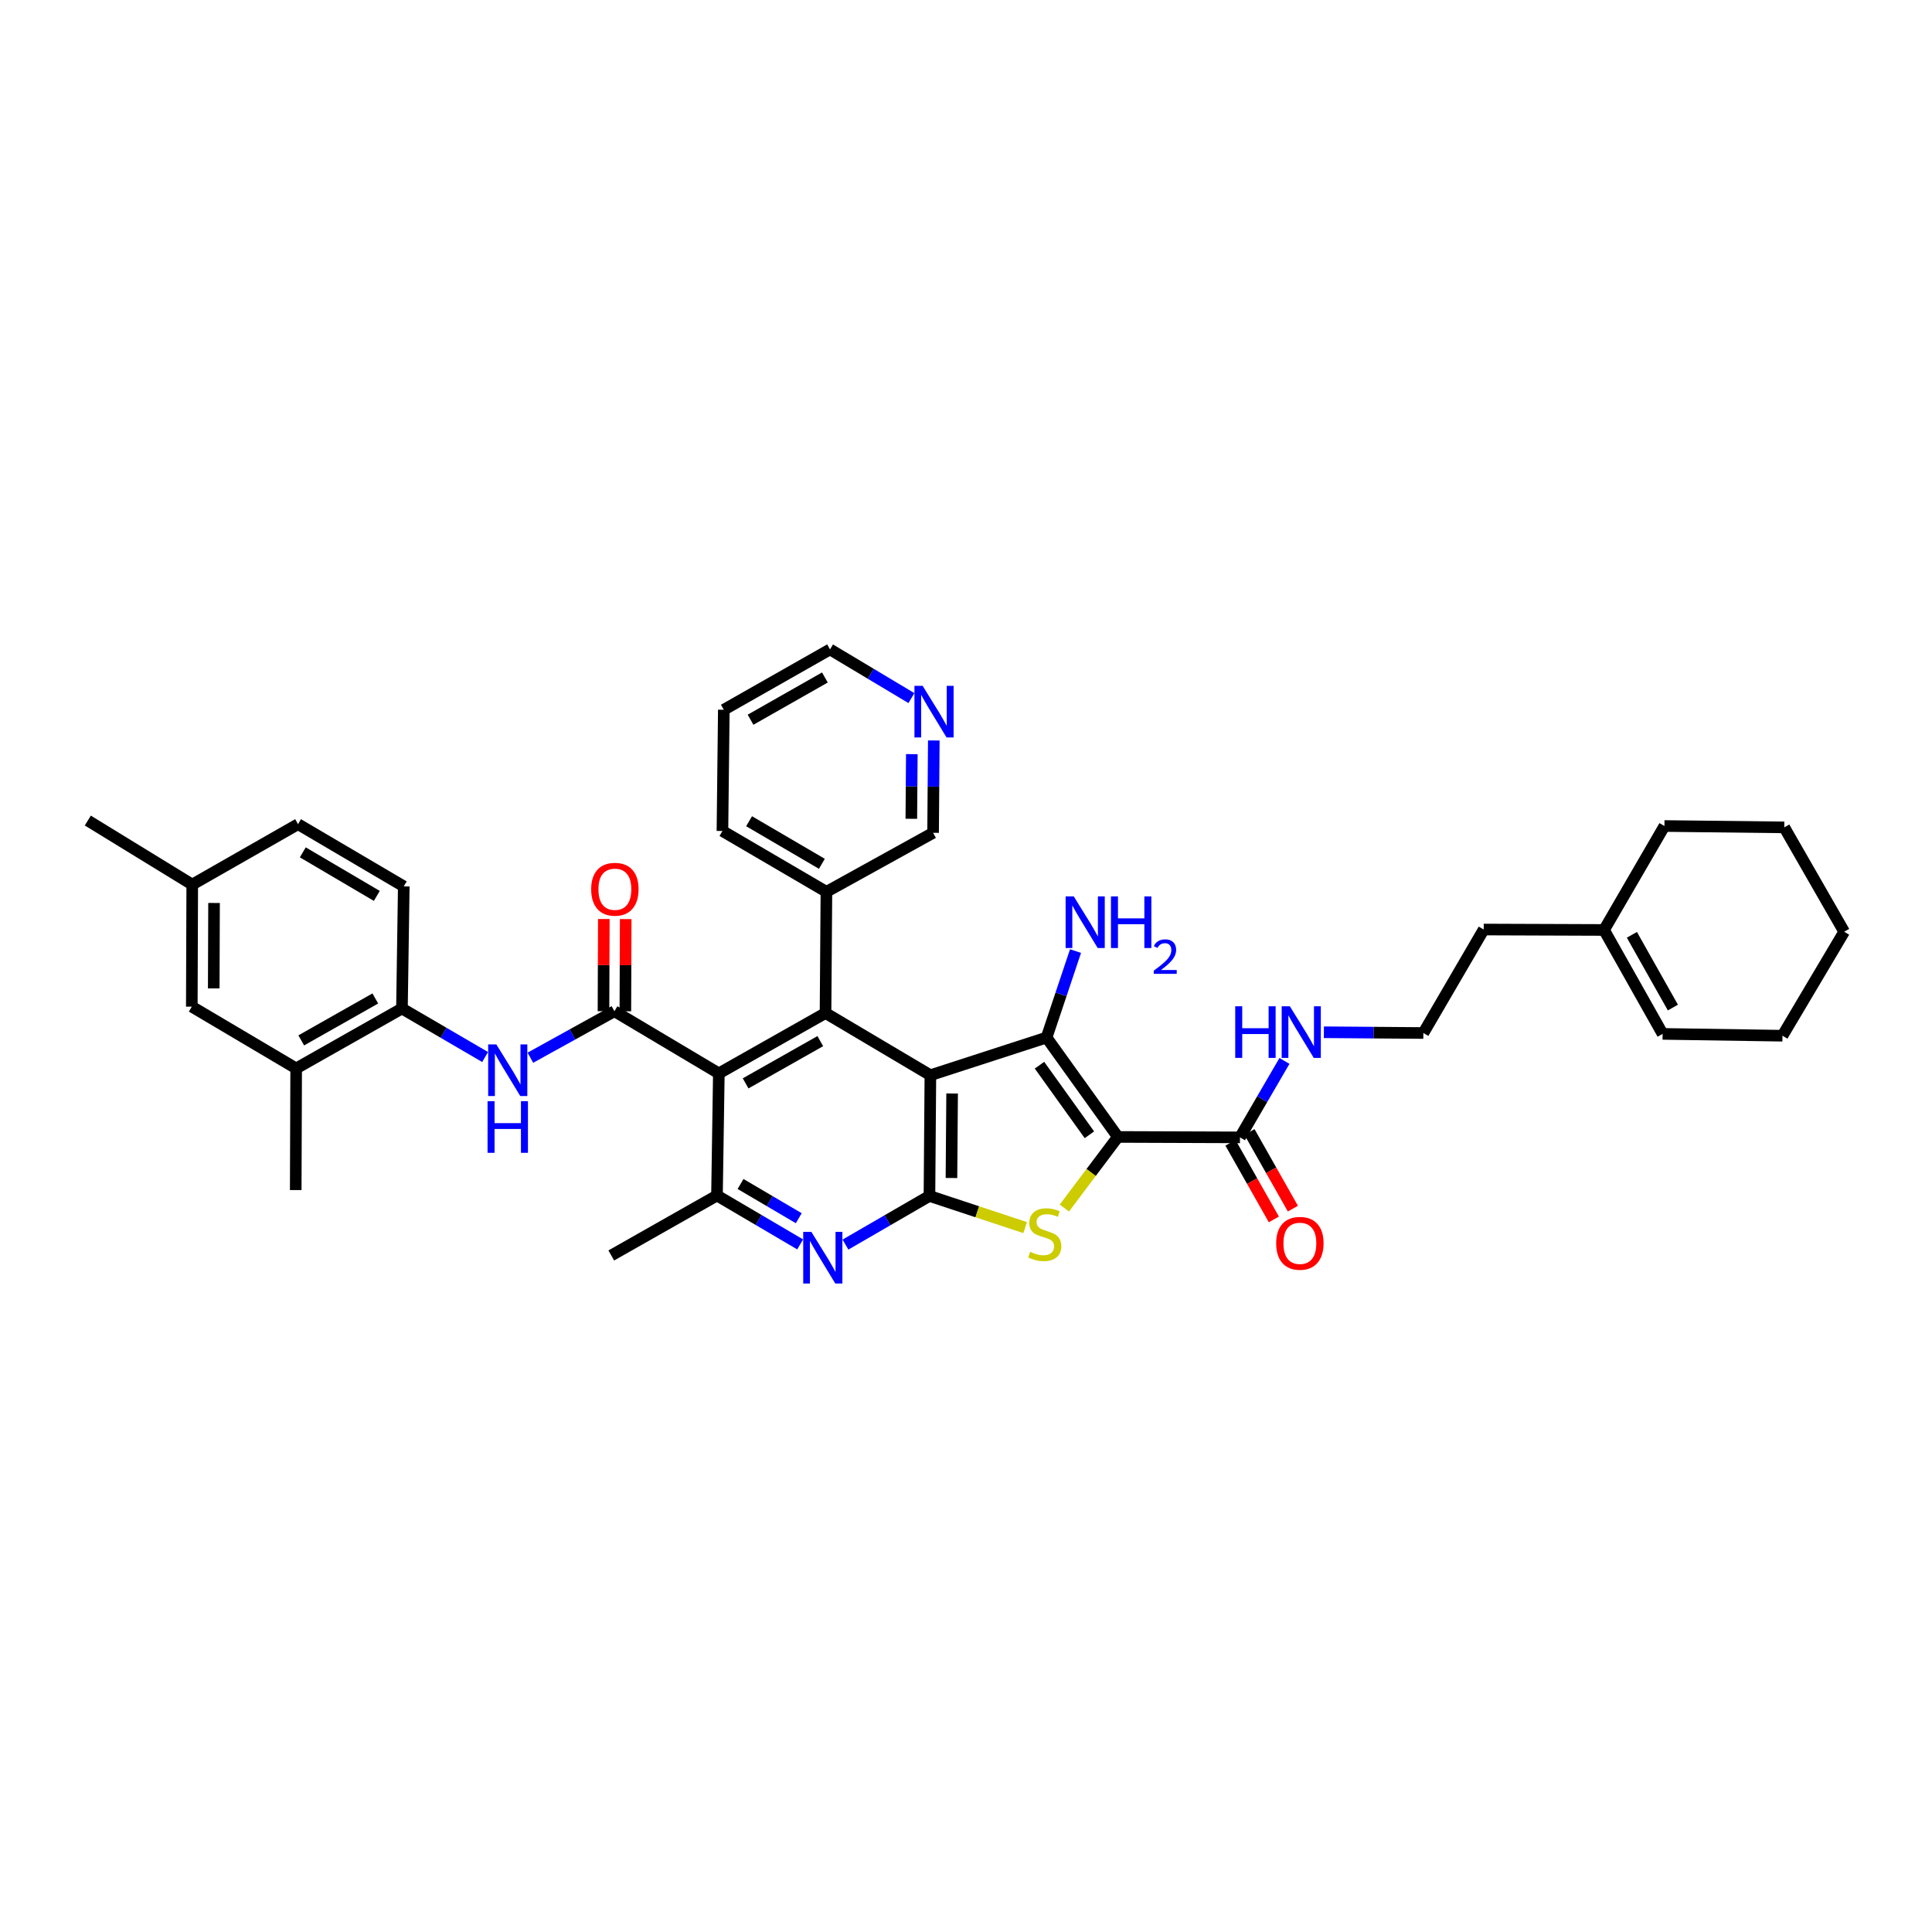 <?xml version='1.0' encoding='iso-8859-1'?>
<svg version='1.1' baseProfile='full'
              xmlns='http://www.w3.org/2000/svg'
                      xmlns:rdkit='http://www.rdkit.org/xml'
                      xmlns:xlink='http://www.w3.org/1999/xlink'
                  xml:space='preserve'
width='1000px' height='1000px' viewBox='0 0 1000 1000'>
<!-- END OF HEADER -->
<rect style='opacity:1.0;fill:#FFFFFF;stroke:none' width='1000' height='1000' x='0' y='0'> </rect>
<path class='bond-1' d='M 481.565,556.531 L 541.701,537.032' style='fill:none;fill-rule:evenodd;stroke:#000000;stroke-width:6px;stroke-linecap:butt;stroke-linejoin:miter;stroke-opacity:1' />
<path class='bond-2' d='M 481.565,556.531 L 481.08,619.02' style='fill:none;fill-rule:evenodd;stroke:#000000;stroke-width:6px;stroke-linecap:butt;stroke-linejoin:miter;stroke-opacity:1' />
<path class='bond-2' d='M 492.813,565.992 L 492.474,609.734' style='fill:none;fill-rule:evenodd;stroke:#000000;stroke-width:6px;stroke-linecap:butt;stroke-linejoin:miter;stroke-opacity:1' />
<path class='bond-5' d='M 481.565,556.531 L 427.29,524.346' style='fill:none;fill-rule:evenodd;stroke:#000000;stroke-width:6px;stroke-linecap:butt;stroke-linejoin:miter;stroke-opacity:1' />
<path class='bond-0' d='M 578.61,588.477 L 541.701,537.032' style='fill:none;fill-rule:evenodd;stroke:#000000;stroke-width:6px;stroke-linecap:butt;stroke-linejoin:miter;stroke-opacity:1' />
<path class='bond-0' d='M 563.875,587.36 L 538.039,551.349' style='fill:none;fill-rule:evenodd;stroke:#000000;stroke-width:6px;stroke-linecap:butt;stroke-linejoin:miter;stroke-opacity:1' />
<path class='bond-9' d='M 578.61,588.477 L 641.804,588.703' style='fill:none;fill-rule:evenodd;stroke:#000000;stroke-width:6px;stroke-linecap:butt;stroke-linejoin:miter;stroke-opacity:1' />
<path class='bond-38' d='M 578.61,588.477 L 564.757,606.884' style='fill:none;fill-rule:evenodd;stroke:#000000;stroke-width:6px;stroke-linecap:butt;stroke-linejoin:miter;stroke-opacity:1' />
<path class='bond-38' d='M 564.757,606.884 L 550.904,625.29' style='fill:none;fill-rule:evenodd;stroke:#CCCC00;stroke-width:6px;stroke-linecap:butt;stroke-linejoin:miter;stroke-opacity:1' />
<path class='bond-15' d='M 541.701,537.032 L 549.196,514.654' style='fill:none;fill-rule:evenodd;stroke:#000000;stroke-width:6px;stroke-linecap:butt;stroke-linejoin:miter;stroke-opacity:1' />
<path class='bond-15' d='M 549.196,514.654 L 556.69,492.275' style='fill:none;fill-rule:evenodd;stroke:#0000FF;stroke-width:6px;stroke-linecap:butt;stroke-linejoin:miter;stroke-opacity:1' />
<path class='bond-3' d='M 481.08,619.02 L 505.853,627.215' style='fill:none;fill-rule:evenodd;stroke:#000000;stroke-width:6px;stroke-linecap:butt;stroke-linejoin:miter;stroke-opacity:1' />
<path class='bond-3' d='M 505.853,627.215 L 530.626,635.41' style='fill:none;fill-rule:evenodd;stroke:#CCCC00;stroke-width:6px;stroke-linecap:butt;stroke-linejoin:miter;stroke-opacity:1' />
<path class='bond-7' d='M 481.08,619.02 L 459.344,631.609' style='fill:none;fill-rule:evenodd;stroke:#000000;stroke-width:6px;stroke-linecap:butt;stroke-linejoin:miter;stroke-opacity:1' />
<path class='bond-7' d='M 459.344,631.609 L 437.609,644.199' style='fill:none;fill-rule:evenodd;stroke:#0000FF;stroke-width:6px;stroke-linecap:butt;stroke-linejoin:miter;stroke-opacity:1' />
<path class='bond-4' d='M 372.072,555.581 L 427.29,524.346' style='fill:none;fill-rule:evenodd;stroke:#000000;stroke-width:6px;stroke-linecap:butt;stroke-linejoin:miter;stroke-opacity:1' />
<path class='bond-4' d='M 385.929,560.75 L 424.581,538.886' style='fill:none;fill-rule:evenodd;stroke:#000000;stroke-width:6px;stroke-linecap:butt;stroke-linejoin:miter;stroke-opacity:1' />
<path class='bond-6' d='M 372.072,555.581 L 318.023,523.409' style='fill:none;fill-rule:evenodd;stroke:#000000;stroke-width:6px;stroke-linecap:butt;stroke-linejoin:miter;stroke-opacity:1' />
<path class='bond-8' d='M 372.072,555.581 L 371.109,618.794' style='fill:none;fill-rule:evenodd;stroke:#000000;stroke-width:6px;stroke-linecap:butt;stroke-linejoin:miter;stroke-opacity:1' />
<path class='bond-14' d='M 427.29,524.346 L 427.755,461.605' style='fill:none;fill-rule:evenodd;stroke:#000000;stroke-width:6px;stroke-linecap:butt;stroke-linejoin:miter;stroke-opacity:1' />
<path class='bond-10' d='M 318.023,523.409 L 296.272,535.439' style='fill:none;fill-rule:evenodd;stroke:#000000;stroke-width:6px;stroke-linecap:butt;stroke-linejoin:miter;stroke-opacity:1' />
<path class='bond-10' d='M 296.272,535.439 L 274.522,547.469' style='fill:none;fill-rule:evenodd;stroke:#0000FF;stroke-width:6px;stroke-linecap:butt;stroke-linejoin:miter;stroke-opacity:1' />
<path class='bond-13' d='M 323.684,523.43 L 323.772,499.576' style='fill:none;fill-rule:evenodd;stroke:#000000;stroke-width:6px;stroke-linecap:butt;stroke-linejoin:miter;stroke-opacity:1' />
<path class='bond-13' d='M 323.772,499.576 L 323.86,475.723' style='fill:none;fill-rule:evenodd;stroke:#FF0000;stroke-width:6px;stroke-linecap:butt;stroke-linejoin:miter;stroke-opacity:1' />
<path class='bond-13' d='M 312.363,523.388 L 312.45,499.535' style='fill:none;fill-rule:evenodd;stroke:#000000;stroke-width:6px;stroke-linecap:butt;stroke-linejoin:miter;stroke-opacity:1' />
<path class='bond-13' d='M 312.45,499.535 L 312.538,475.681' style='fill:none;fill-rule:evenodd;stroke:#FF0000;stroke-width:6px;stroke-linecap:butt;stroke-linejoin:miter;stroke-opacity:1' />
<path class='bond-39' d='M 414.16,644.101 L 392.634,631.447' style='fill:none;fill-rule:evenodd;stroke:#0000FF;stroke-width:6px;stroke-linecap:butt;stroke-linejoin:miter;stroke-opacity:1' />
<path class='bond-39' d='M 392.634,631.447 L 371.109,618.794' style='fill:none;fill-rule:evenodd;stroke:#000000;stroke-width:6px;stroke-linecap:butt;stroke-linejoin:miter;stroke-opacity:1' />
<path class='bond-39' d='M 413.44,630.545 L 398.372,621.687' style='fill:none;fill-rule:evenodd;stroke:#0000FF;stroke-width:6px;stroke-linecap:butt;stroke-linejoin:miter;stroke-opacity:1' />
<path class='bond-39' d='M 398.372,621.687 L 383.304,612.83' style='fill:none;fill-rule:evenodd;stroke:#000000;stroke-width:6px;stroke-linecap:butt;stroke-linejoin:miter;stroke-opacity:1' />
<path class='bond-25' d='M 371.109,618.794 L 316.394,649.815' style='fill:none;fill-rule:evenodd;stroke:#000000;stroke-width:6px;stroke-linecap:butt;stroke-linejoin:miter;stroke-opacity:1' />
<path class='bond-16' d='M 636.878,591.493 L 648.111,611.33' style='fill:none;fill-rule:evenodd;stroke:#000000;stroke-width:6px;stroke-linecap:butt;stroke-linejoin:miter;stroke-opacity:1' />
<path class='bond-16' d='M 648.111,611.33 L 659.345,631.168' style='fill:none;fill-rule:evenodd;stroke:#FF0000;stroke-width:6px;stroke-linecap:butt;stroke-linejoin:miter;stroke-opacity:1' />
<path class='bond-16' d='M 646.73,585.914 L 657.963,605.752' style='fill:none;fill-rule:evenodd;stroke:#000000;stroke-width:6px;stroke-linecap:butt;stroke-linejoin:miter;stroke-opacity:1' />
<path class='bond-16' d='M 657.963,605.752 L 669.197,625.589' style='fill:none;fill-rule:evenodd;stroke:#FF0000;stroke-width:6px;stroke-linecap:butt;stroke-linejoin:miter;stroke-opacity:1' />
<path class='bond-20' d='M 641.804,588.703 L 653.317,568.921' style='fill:none;fill-rule:evenodd;stroke:#000000;stroke-width:6px;stroke-linecap:butt;stroke-linejoin:miter;stroke-opacity:1' />
<path class='bond-20' d='M 653.317,568.921 L 664.83,549.138' style='fill:none;fill-rule:evenodd;stroke:#0000FF;stroke-width:6px;stroke-linecap:butt;stroke-linejoin:miter;stroke-opacity:1' />
<path class='bond-11' d='M 251.094,547.11 L 229.573,534.555' style='fill:none;fill-rule:evenodd;stroke:#0000FF;stroke-width:6px;stroke-linecap:butt;stroke-linejoin:miter;stroke-opacity:1' />
<path class='bond-11' d='M 229.573,534.555 L 208.052,522' style='fill:none;fill-rule:evenodd;stroke:#000000;stroke-width:6px;stroke-linecap:butt;stroke-linejoin:miter;stroke-opacity:1' />
<path class='bond-12' d='M 208.052,522 L 153.293,553.009' style='fill:none;fill-rule:evenodd;stroke:#000000;stroke-width:6px;stroke-linecap:butt;stroke-linejoin:miter;stroke-opacity:1' />
<path class='bond-12' d='M 194.26,516.799 L 155.928,538.506' style='fill:none;fill-rule:evenodd;stroke:#000000;stroke-width:6px;stroke-linecap:butt;stroke-linejoin:miter;stroke-opacity:1' />
<path class='bond-21' d='M 208.052,522 L 208.99,458.794' style='fill:none;fill-rule:evenodd;stroke:#000000;stroke-width:6px;stroke-linecap:butt;stroke-linejoin:miter;stroke-opacity:1' />
<path class='bond-18' d='M 153.293,553.009 L 99.276,521.038' style='fill:none;fill-rule:evenodd;stroke:#000000;stroke-width:6px;stroke-linecap:butt;stroke-linejoin:miter;stroke-opacity:1' />
<path class='bond-29' d='M 153.293,553.009 L 153.067,615.976' style='fill:none;fill-rule:evenodd;stroke:#000000;stroke-width:6px;stroke-linecap:butt;stroke-linejoin:miter;stroke-opacity:1' />
<path class='bond-27' d='M 427.755,461.605 L 482.967,431.062' style='fill:none;fill-rule:evenodd;stroke:#000000;stroke-width:6px;stroke-linecap:butt;stroke-linejoin:miter;stroke-opacity:1' />
<path class='bond-32' d='M 427.755,461.605 L 373.933,430.112' style='fill:none;fill-rule:evenodd;stroke:#000000;stroke-width:6px;stroke-linecap:butt;stroke-linejoin:miter;stroke-opacity:1' />
<path class='bond-32' d='M 425.4,447.109 L 387.724,425.064' style='fill:none;fill-rule:evenodd;stroke:#000000;stroke-width:6px;stroke-linecap:butt;stroke-linejoin:miter;stroke-opacity:1' />
<path class='bond-17' d='M 830.253,481.349 L 767.971,481.122' style='fill:none;fill-rule:evenodd;stroke:#000000;stroke-width:6px;stroke-linecap:butt;stroke-linejoin:miter;stroke-opacity:1' />
<path class='bond-22' d='M 830.253,481.349 L 860.569,535.139' style='fill:none;fill-rule:evenodd;stroke:#000000;stroke-width:6px;stroke-linecap:butt;stroke-linejoin:miter;stroke-opacity:1' />
<path class='bond-22' d='M 844.663,483.859 L 865.885,521.512' style='fill:none;fill-rule:evenodd;stroke:#000000;stroke-width:6px;stroke-linecap:butt;stroke-linejoin:miter;stroke-opacity:1' />
<path class='bond-31' d='M 830.253,481.349 L 861.507,427.54' style='fill:none;fill-rule:evenodd;stroke:#000000;stroke-width:6px;stroke-linecap:butt;stroke-linejoin:miter;stroke-opacity:1' />
<path class='bond-41' d='M 99.276,521.038 L 99.503,457.856' style='fill:none;fill-rule:evenodd;stroke:#000000;stroke-width:6px;stroke-linecap:butt;stroke-linejoin:miter;stroke-opacity:1' />
<path class='bond-41' d='M 110.632,511.601 L 110.79,467.374' style='fill:none;fill-rule:evenodd;stroke:#000000;stroke-width:6px;stroke-linecap:butt;stroke-linejoin:miter;stroke-opacity:1' />
<path class='bond-19' d='M 483.336,383.261 L 483.152,407.162' style='fill:none;fill-rule:evenodd;stroke:#0000FF;stroke-width:6px;stroke-linecap:butt;stroke-linejoin:miter;stroke-opacity:1' />
<path class='bond-19' d='M 483.152,407.162 L 482.967,431.062' style='fill:none;fill-rule:evenodd;stroke:#000000;stroke-width:6px;stroke-linecap:butt;stroke-linejoin:miter;stroke-opacity:1' />
<path class='bond-19' d='M 471.96,390.344 L 471.83,407.074' style='fill:none;fill-rule:evenodd;stroke:#0000FF;stroke-width:6px;stroke-linecap:butt;stroke-linejoin:miter;stroke-opacity:1' />
<path class='bond-19' d='M 471.83,407.074 L 471.701,423.804' style='fill:none;fill-rule:evenodd;stroke:#000000;stroke-width:6px;stroke-linecap:butt;stroke-linejoin:miter;stroke-opacity:1' />
<path class='bond-40' d='M 471.75,361.335 L 450.684,348.736' style='fill:none;fill-rule:evenodd;stroke:#0000FF;stroke-width:6px;stroke-linecap:butt;stroke-linejoin:miter;stroke-opacity:1' />
<path class='bond-40' d='M 450.684,348.736 L 429.617,336.136' style='fill:none;fill-rule:evenodd;stroke:#000000;stroke-width:6px;stroke-linecap:butt;stroke-linejoin:miter;stroke-opacity:1' />
<path class='bond-26' d='M 685.236,534.292 L 710.983,534.489' style='fill:none;fill-rule:evenodd;stroke:#0000FF;stroke-width:6px;stroke-linecap:butt;stroke-linejoin:miter;stroke-opacity:1' />
<path class='bond-26' d='M 710.983,534.489 L 736.729,534.686' style='fill:none;fill-rule:evenodd;stroke:#000000;stroke-width:6px;stroke-linecap:butt;stroke-linejoin:miter;stroke-opacity:1' />
<path class='bond-24' d='M 208.99,458.794 L 154.262,426.59' style='fill:none;fill-rule:evenodd;stroke:#000000;stroke-width:6px;stroke-linecap:butt;stroke-linejoin:miter;stroke-opacity:1' />
<path class='bond-24' d='M 195.039,463.721 L 156.729,441.178' style='fill:none;fill-rule:evenodd;stroke:#000000;stroke-width:6px;stroke-linecap:butt;stroke-linejoin:miter;stroke-opacity:1' />
<path class='bond-33' d='M 860.569,535.139 L 922.6,536.089' style='fill:none;fill-rule:evenodd;stroke:#000000;stroke-width:6px;stroke-linecap:butt;stroke-linejoin:miter;stroke-opacity:1' />
<path class='bond-23' d='M 99.503,457.856 L 154.262,426.59' style='fill:none;fill-rule:evenodd;stroke:#000000;stroke-width:6px;stroke-linecap:butt;stroke-linejoin:miter;stroke-opacity:1' />
<path class='bond-34' d='M 99.503,457.856 L 45.455,424.715' style='fill:none;fill-rule:evenodd;stroke:#000000;stroke-width:6px;stroke-linecap:butt;stroke-linejoin:miter;stroke-opacity:1' />
<path class='bond-28' d='M 736.729,534.686 L 767.971,481.122' style='fill:none;fill-rule:evenodd;stroke:#000000;stroke-width:6px;stroke-linecap:butt;stroke-linejoin:miter;stroke-opacity:1' />
<path class='bond-30' d='M 429.617,336.136 L 374.644,367.371' style='fill:none;fill-rule:evenodd;stroke:#000000;stroke-width:6px;stroke-linecap:butt;stroke-linejoin:miter;stroke-opacity:1' />
<path class='bond-30' d='M 426.964,350.665 L 388.483,372.53' style='fill:none;fill-rule:evenodd;stroke:#000000;stroke-width:6px;stroke-linecap:butt;stroke-linejoin:miter;stroke-opacity:1' />
<path class='bond-36' d='M 861.507,427.54 L 923.537,428.25' style='fill:none;fill-rule:evenodd;stroke:#000000;stroke-width:6px;stroke-linecap:butt;stroke-linejoin:miter;stroke-opacity:1' />
<path class='bond-35' d='M 373.933,430.112 L 374.644,367.371' style='fill:none;fill-rule:evenodd;stroke:#000000;stroke-width:6px;stroke-linecap:butt;stroke-linejoin:miter;stroke-opacity:1' />
<path class='bond-42' d='M 922.6,536.089 L 954.545,482.273' style='fill:none;fill-rule:evenodd;stroke:#000000;stroke-width:6px;stroke-linecap:butt;stroke-linejoin:miter;stroke-opacity:1' />
<path class='bond-37' d='M 923.537,428.25 L 954.545,482.273' style='fill:none;fill-rule:evenodd;stroke:#000000;stroke-width:6px;stroke-linecap:butt;stroke-linejoin:miter;stroke-opacity:1' />
<path  class='atom-4' d='M 533.216 647.934
Q 533.518 648.048, 534.764 648.576
Q 536.009 649.104, 537.368 649.444
Q 538.764 649.746, 540.123 649.746
Q 542.651 649.746, 544.123 648.538
Q 545.595 647.293, 545.595 645.142
Q 545.595 643.67, 544.84 642.764
Q 544.123 641.858, 542.991 641.368
Q 541.859 640.877, 539.972 640.311
Q 537.594 639.594, 536.16 638.915
Q 534.764 638.235, 533.745 636.801
Q 532.764 635.367, 532.764 632.952
Q 532.764 629.593, 535.028 627.518
Q 537.33 625.442, 541.859 625.442
Q 544.953 625.442, 548.463 626.914
L 547.595 629.82
Q 544.387 628.499, 541.972 628.499
Q 539.368 628.499, 537.934 629.593
Q 536.5 630.65, 536.537 632.499
Q 536.537 633.933, 537.255 634.801
Q 538.009 635.669, 539.066 636.16
Q 540.16 636.65, 541.972 637.217
Q 544.387 637.971, 545.821 638.726
Q 547.255 639.481, 548.274 641.028
Q 549.331 642.538, 549.331 645.142
Q 549.331 648.84, 546.84 650.84
Q 544.387 652.803, 540.274 652.803
Q 537.896 652.803, 536.085 652.274
Q 534.311 651.784, 532.198 650.916
L 533.216 647.934
' fill='#CCCC00'/>
<path  class='atom-8' d='M 419.975 637.632
L 428.73 651.784
Q 429.598 653.18, 430.995 655.709
Q 432.391 658.237, 432.466 658.388
L 432.466 637.632
L 436.014 637.632
L 436.014 664.351
L 432.353 664.351
L 422.956 648.878
Q 421.862 647.066, 420.692 644.991
Q 419.56 642.915, 419.22 642.274
L 419.22 664.351
L 415.748 664.351
L 415.748 637.632
L 419.975 637.632
' fill='#0000FF'/>
<path  class='atom-11' d='M 256.905 540.586
L 265.661 554.738
Q 266.529 556.135, 267.925 558.663
Q 269.321 561.192, 269.397 561.343
L 269.397 540.586
L 272.944 540.586
L 272.944 567.305
L 269.284 567.305
L 259.887 551.832
Q 258.792 550.021, 257.622 547.945
Q 256.49 545.87, 256.15 545.228
L 256.15 567.305
L 252.679 567.305
L 252.679 540.586
L 256.905 540.586
' fill='#0000FF'/>
<path  class='atom-11' d='M 252.358 569.977
L 255.981 569.977
L 255.981 581.337
L 269.642 581.337
L 269.642 569.977
L 273.265 569.977
L 273.265 596.696
L 269.642 596.696
L 269.642 584.356
L 255.981 584.356
L 255.981 596.696
L 252.358 596.696
L 252.358 569.977
' fill='#0000FF'/>
<path  class='atom-14' d='M 305.991 460.272
Q 305.991 453.856, 309.161 450.271
Q 312.331 446.686, 318.256 446.686
Q 324.181 446.686, 327.351 450.271
Q 330.521 453.856, 330.521 460.272
Q 330.521 466.763, 327.313 470.461
Q 324.106 474.122, 318.256 474.122
Q 312.369 474.122, 309.161 470.461
Q 305.991 466.801, 305.991 460.272
M 318.256 471.103
Q 322.332 471.103, 324.521 468.386
Q 326.747 465.631, 326.747 460.272
Q 326.747 455.026, 324.521 452.384
Q 322.332 449.705, 318.256 449.705
Q 314.18 449.705, 311.954 452.347
Q 309.765 454.988, 309.765 460.272
Q 309.765 465.668, 311.954 468.386
Q 314.18 471.103, 318.256 471.103
' fill='#FF0000'/>
<path  class='atom-16' d='M 555.784 463.983
L 564.54 478.135
Q 565.408 479.531, 566.804 482.06
Q 568.2 484.588, 568.276 484.739
L 568.276 463.983
L 571.823 463.983
L 571.823 490.702
L 568.163 490.702
L 558.766 475.229
Q 557.671 473.417, 556.501 471.342
Q 555.369 469.266, 555.03 468.625
L 555.03 490.702
L 551.558 490.702
L 551.558 463.983
L 555.784 463.983
' fill='#0000FF'/>
<path  class='atom-16' d='M 575.031 463.983
L 578.654 463.983
L 578.654 475.342
L 592.315 475.342
L 592.315 463.983
L 595.938 463.983
L 595.938 490.702
L 592.315 490.702
L 592.315 478.361
L 578.654 478.361
L 578.654 490.702
L 575.031 490.702
L 575.031 463.983
' fill='#0000FF'/>
<path  class='atom-16' d='M 597.234 489.764
Q 597.881 488.096, 599.425 487.174
Q 600.97 486.227, 603.112 486.227
Q 605.777 486.227, 607.271 487.672
Q 608.766 489.117, 608.766 491.682
Q 608.766 494.298, 606.823 496.738
Q 604.905 499.179, 600.92 502.069
L 609.065 502.069
L 609.065 504.061
L 597.184 504.061
L 597.184 502.393
Q 600.472 500.051, 602.414 498.308
Q 604.382 496.564, 605.329 494.995
Q 606.275 493.426, 606.275 491.807
Q 606.275 490.113, 605.428 489.167
Q 604.581 488.22, 603.112 488.22
Q 601.692 488.22, 600.746 488.793
Q 599.799 489.366, 599.127 490.636
L 597.234 489.764
' fill='#0000FF'/>
<path  class='atom-17' d='M 660.547 643.538
Q 660.547 637.122, 663.717 633.537
Q 666.887 629.952, 672.812 629.952
Q 678.737 629.952, 681.907 633.537
Q 685.078 637.122, 685.078 643.538
Q 685.078 650.029, 681.87 653.727
Q 678.662 657.388, 672.812 657.388
Q 666.925 657.388, 663.717 653.727
Q 660.547 650.067, 660.547 643.538
M 672.812 654.369
Q 676.888 654.369, 679.077 651.652
Q 681.304 648.897, 681.304 643.538
Q 681.304 638.292, 679.077 635.65
Q 676.888 632.971, 672.812 632.971
Q 668.737 632.971, 666.51 635.613
Q 664.321 638.254, 664.321 643.538
Q 664.321 648.934, 666.51 651.652
Q 668.737 654.369, 672.812 654.369
' fill='#FF0000'/>
<path  class='atom-20' d='M 477.545 354.974
L 486.301 369.126
Q 487.169 370.522, 488.565 373.051
Q 489.961 375.579, 490.037 375.73
L 490.037 354.974
L 493.584 354.974
L 493.584 381.693
L 489.924 381.693
L 480.527 366.22
Q 479.432 364.409, 478.262 362.333
Q 477.13 360.257, 476.791 359.616
L 476.791 381.693
L 473.319 381.693
L 473.319 354.974
L 477.545 354.974
' fill='#0000FF'/>
<path  class='atom-21' d='M 639.351 520.843
L 642.974 520.843
L 642.974 532.202
L 656.635 532.202
L 656.635 520.843
L 660.258 520.843
L 660.258 547.562
L 656.635 547.562
L 656.635 535.221
L 642.974 535.221
L 642.974 547.562
L 639.351 547.562
L 639.351 520.843
' fill='#0000FF'/>
<path  class='atom-21' d='M 667.617 520.843
L 676.372 534.995
Q 677.24 536.391, 678.637 538.919
Q 680.033 541.448, 680.109 541.599
L 680.109 520.843
L 683.656 520.843
L 683.656 547.562
L 679.995 547.562
L 670.598 532.089
Q 669.504 530.277, 668.334 528.202
Q 667.202 526.126, 666.862 525.484
L 666.862 547.562
L 663.39 547.562
L 663.39 520.843
L 667.617 520.843
' fill='#0000FF'/>
</svg>
